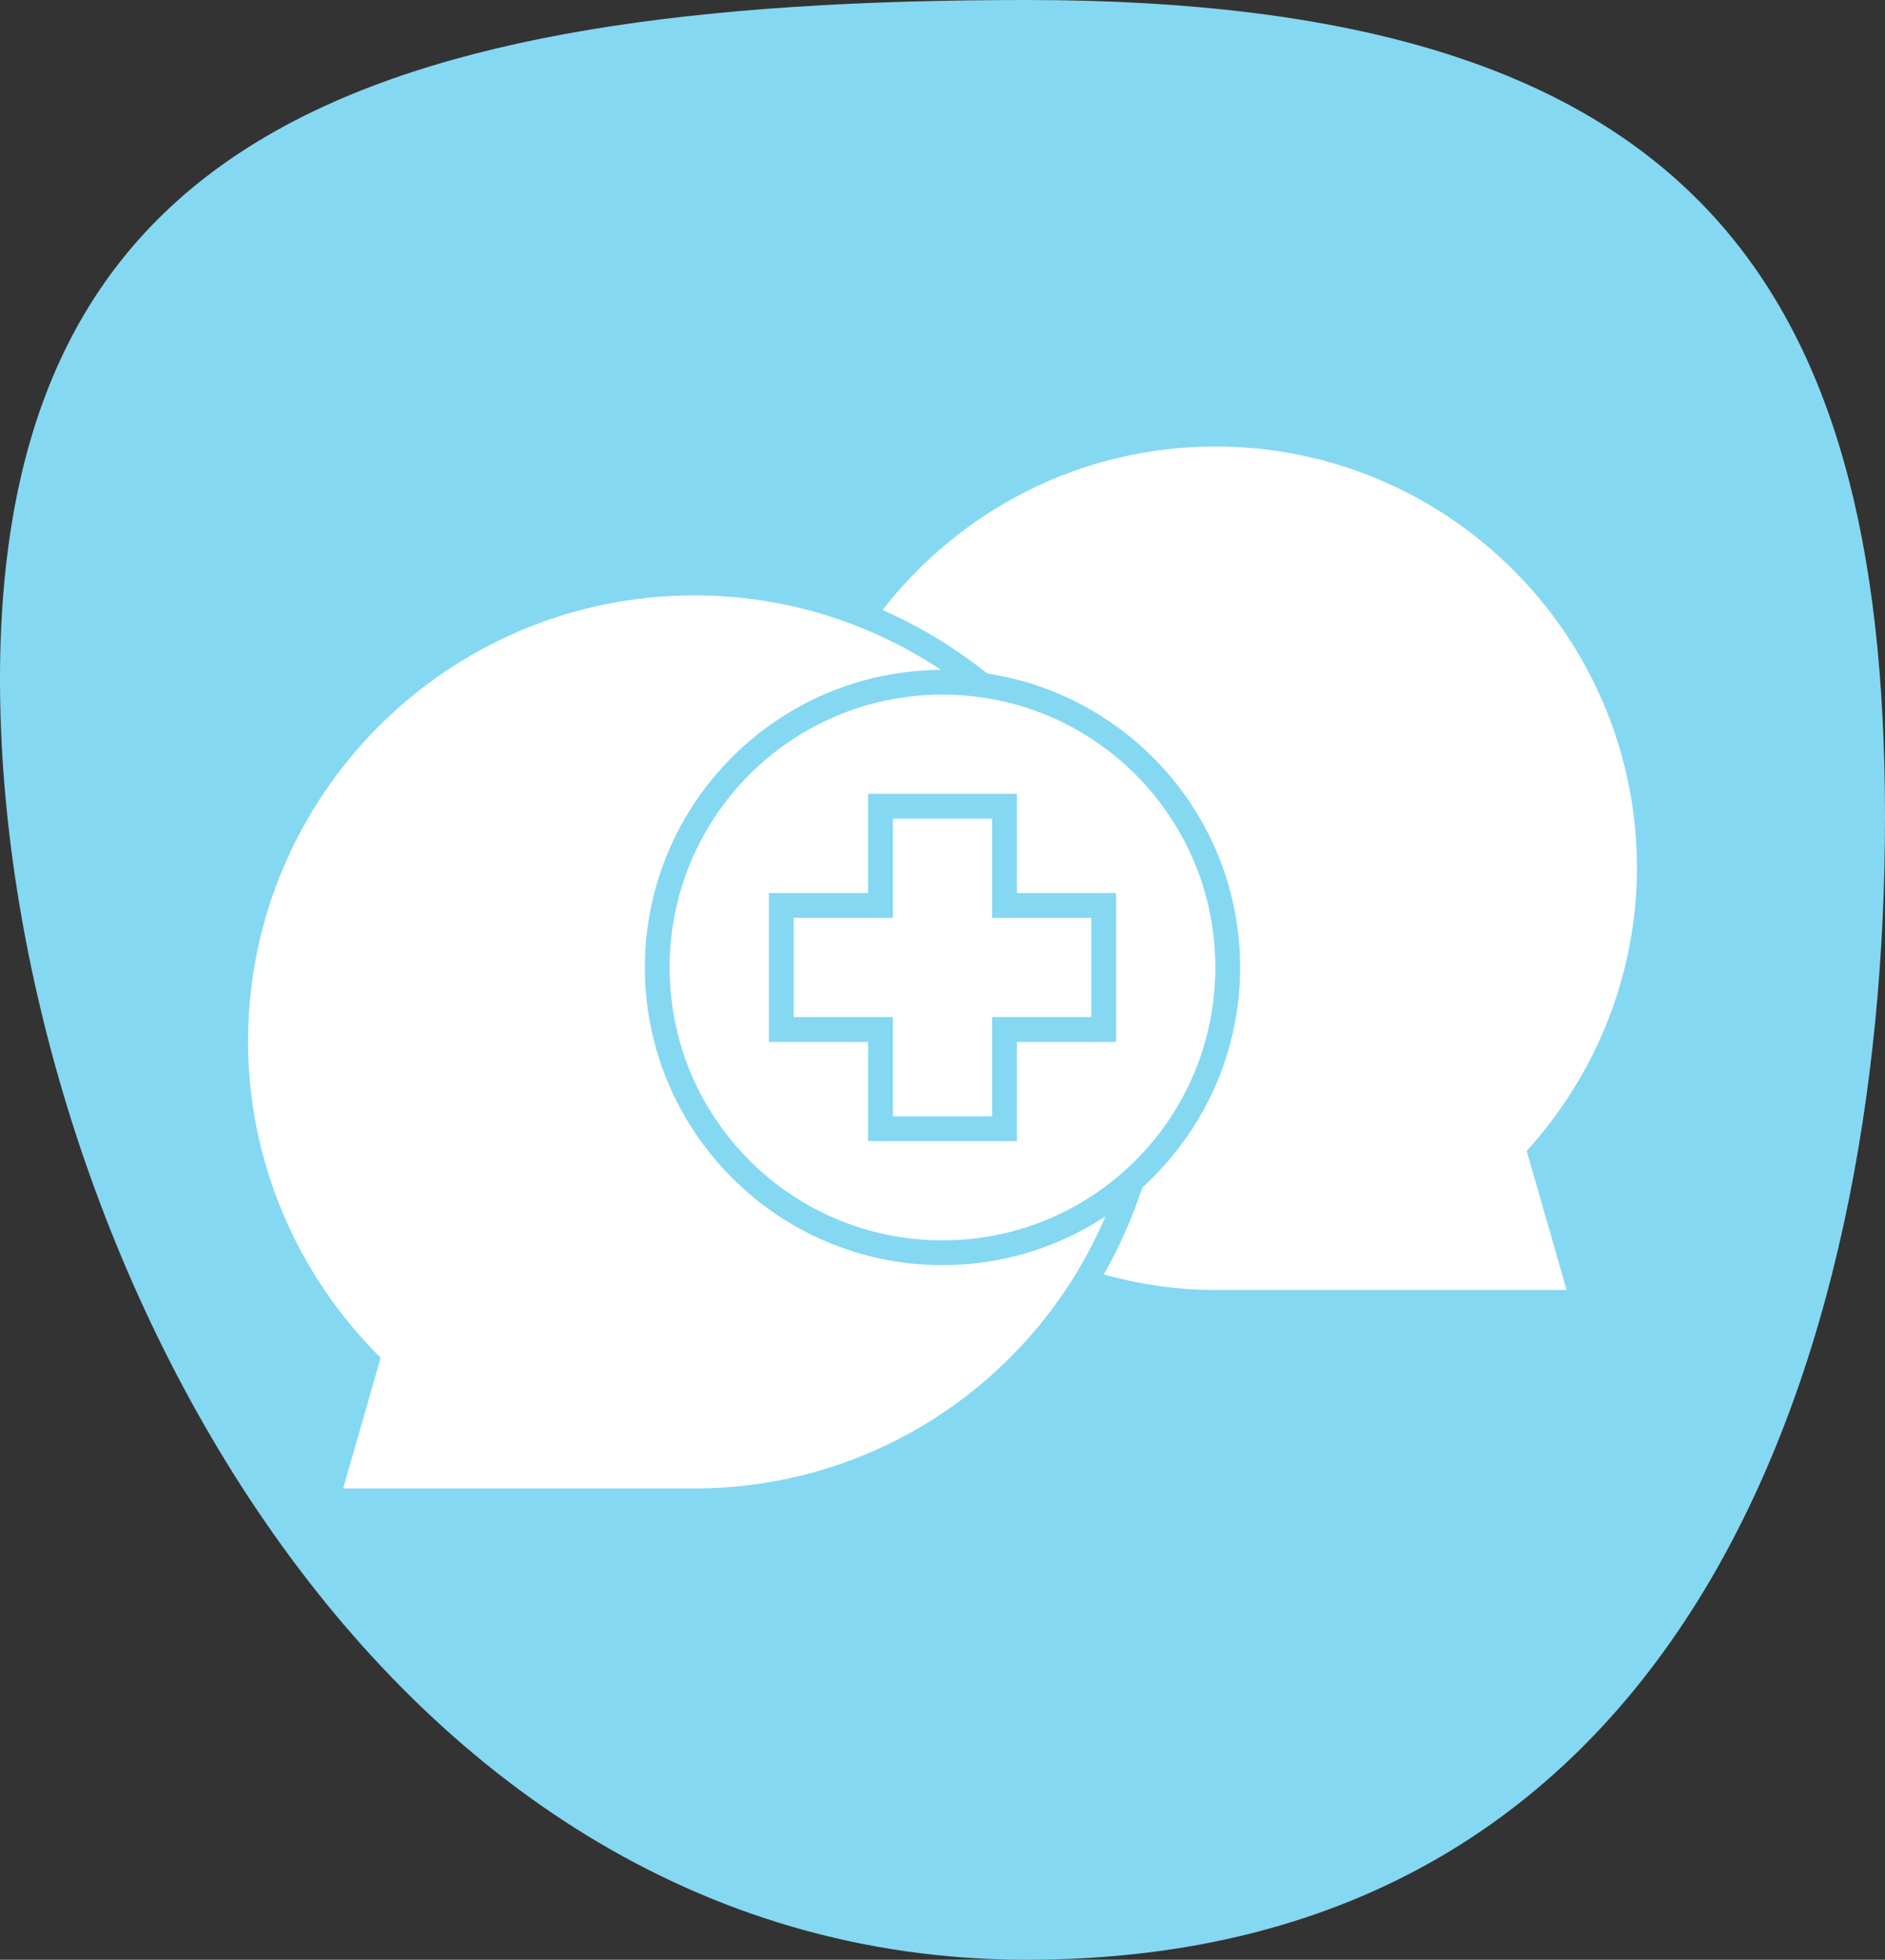 <svg width="76" height="79" viewBox="0 0 76 79" fill="none" xmlns="http://www.w3.org/2000/svg">
<rect x="0" y="0" width="76" height="79" fill="#333333" stroke="none"/>
<path d="M41.391 79C14.754 79 -2.15068e-06 49.202 -1.19711e-06 27.387C-2.43534e-07 5.571 14.754 -2.67716e-06 41.391 -1.51282e-06C68.028 -3.48472e-07 76 11.125 76 32.941C76 54.756 68.028 79 41.391 79Z" fill="#85D8F2"/>
<path d="M38 28C31.919 28 27 32.919 27 39C27 45.081 31.919 50 38 50C44.081 50 49 45.081 49 39C49 32.919 44.081 28 38 28ZM35 32H41V36H45V42H41V46H35V42H31V36H35V32ZM36 33V37H32V41H36V45H40V41H44V37H40V33H36Z" fill="white"/>
<path d="M48.999 18C43.541 18 38.694 20.587 35.583 24.59C37.108 25.257 38.523 26.128 39.81 27.152C45.571 28.029 49.999 32.996 49.999 39C49.999 42.518 48.472 45.675 46.056 47.871C45.653 49.098 45.133 50.272 44.503 51.377C45.938 51.771 47.44 52 48.999 52H63.163L61.554 46.393C64.39 43.274 65.991 39.223 65.999 35C65.999 25.617 58.382 18 48.999 18Z" fill="white"/>
<path d="M28 24C18.065 24 10 32.065 10 42C10.008 46.794 11.95 51.365 15.348 54.735L13.836 60H28C35.44 60 41.829 55.477 44.57 49.033C42.681 50.274 40.426 51 38 51C31.378 51 26 45.622 26 39C26 32.399 31.346 27.037 37.94 27.004C35.09 25.111 31.675 24 28 24Z" fill="white"/>
</svg>
